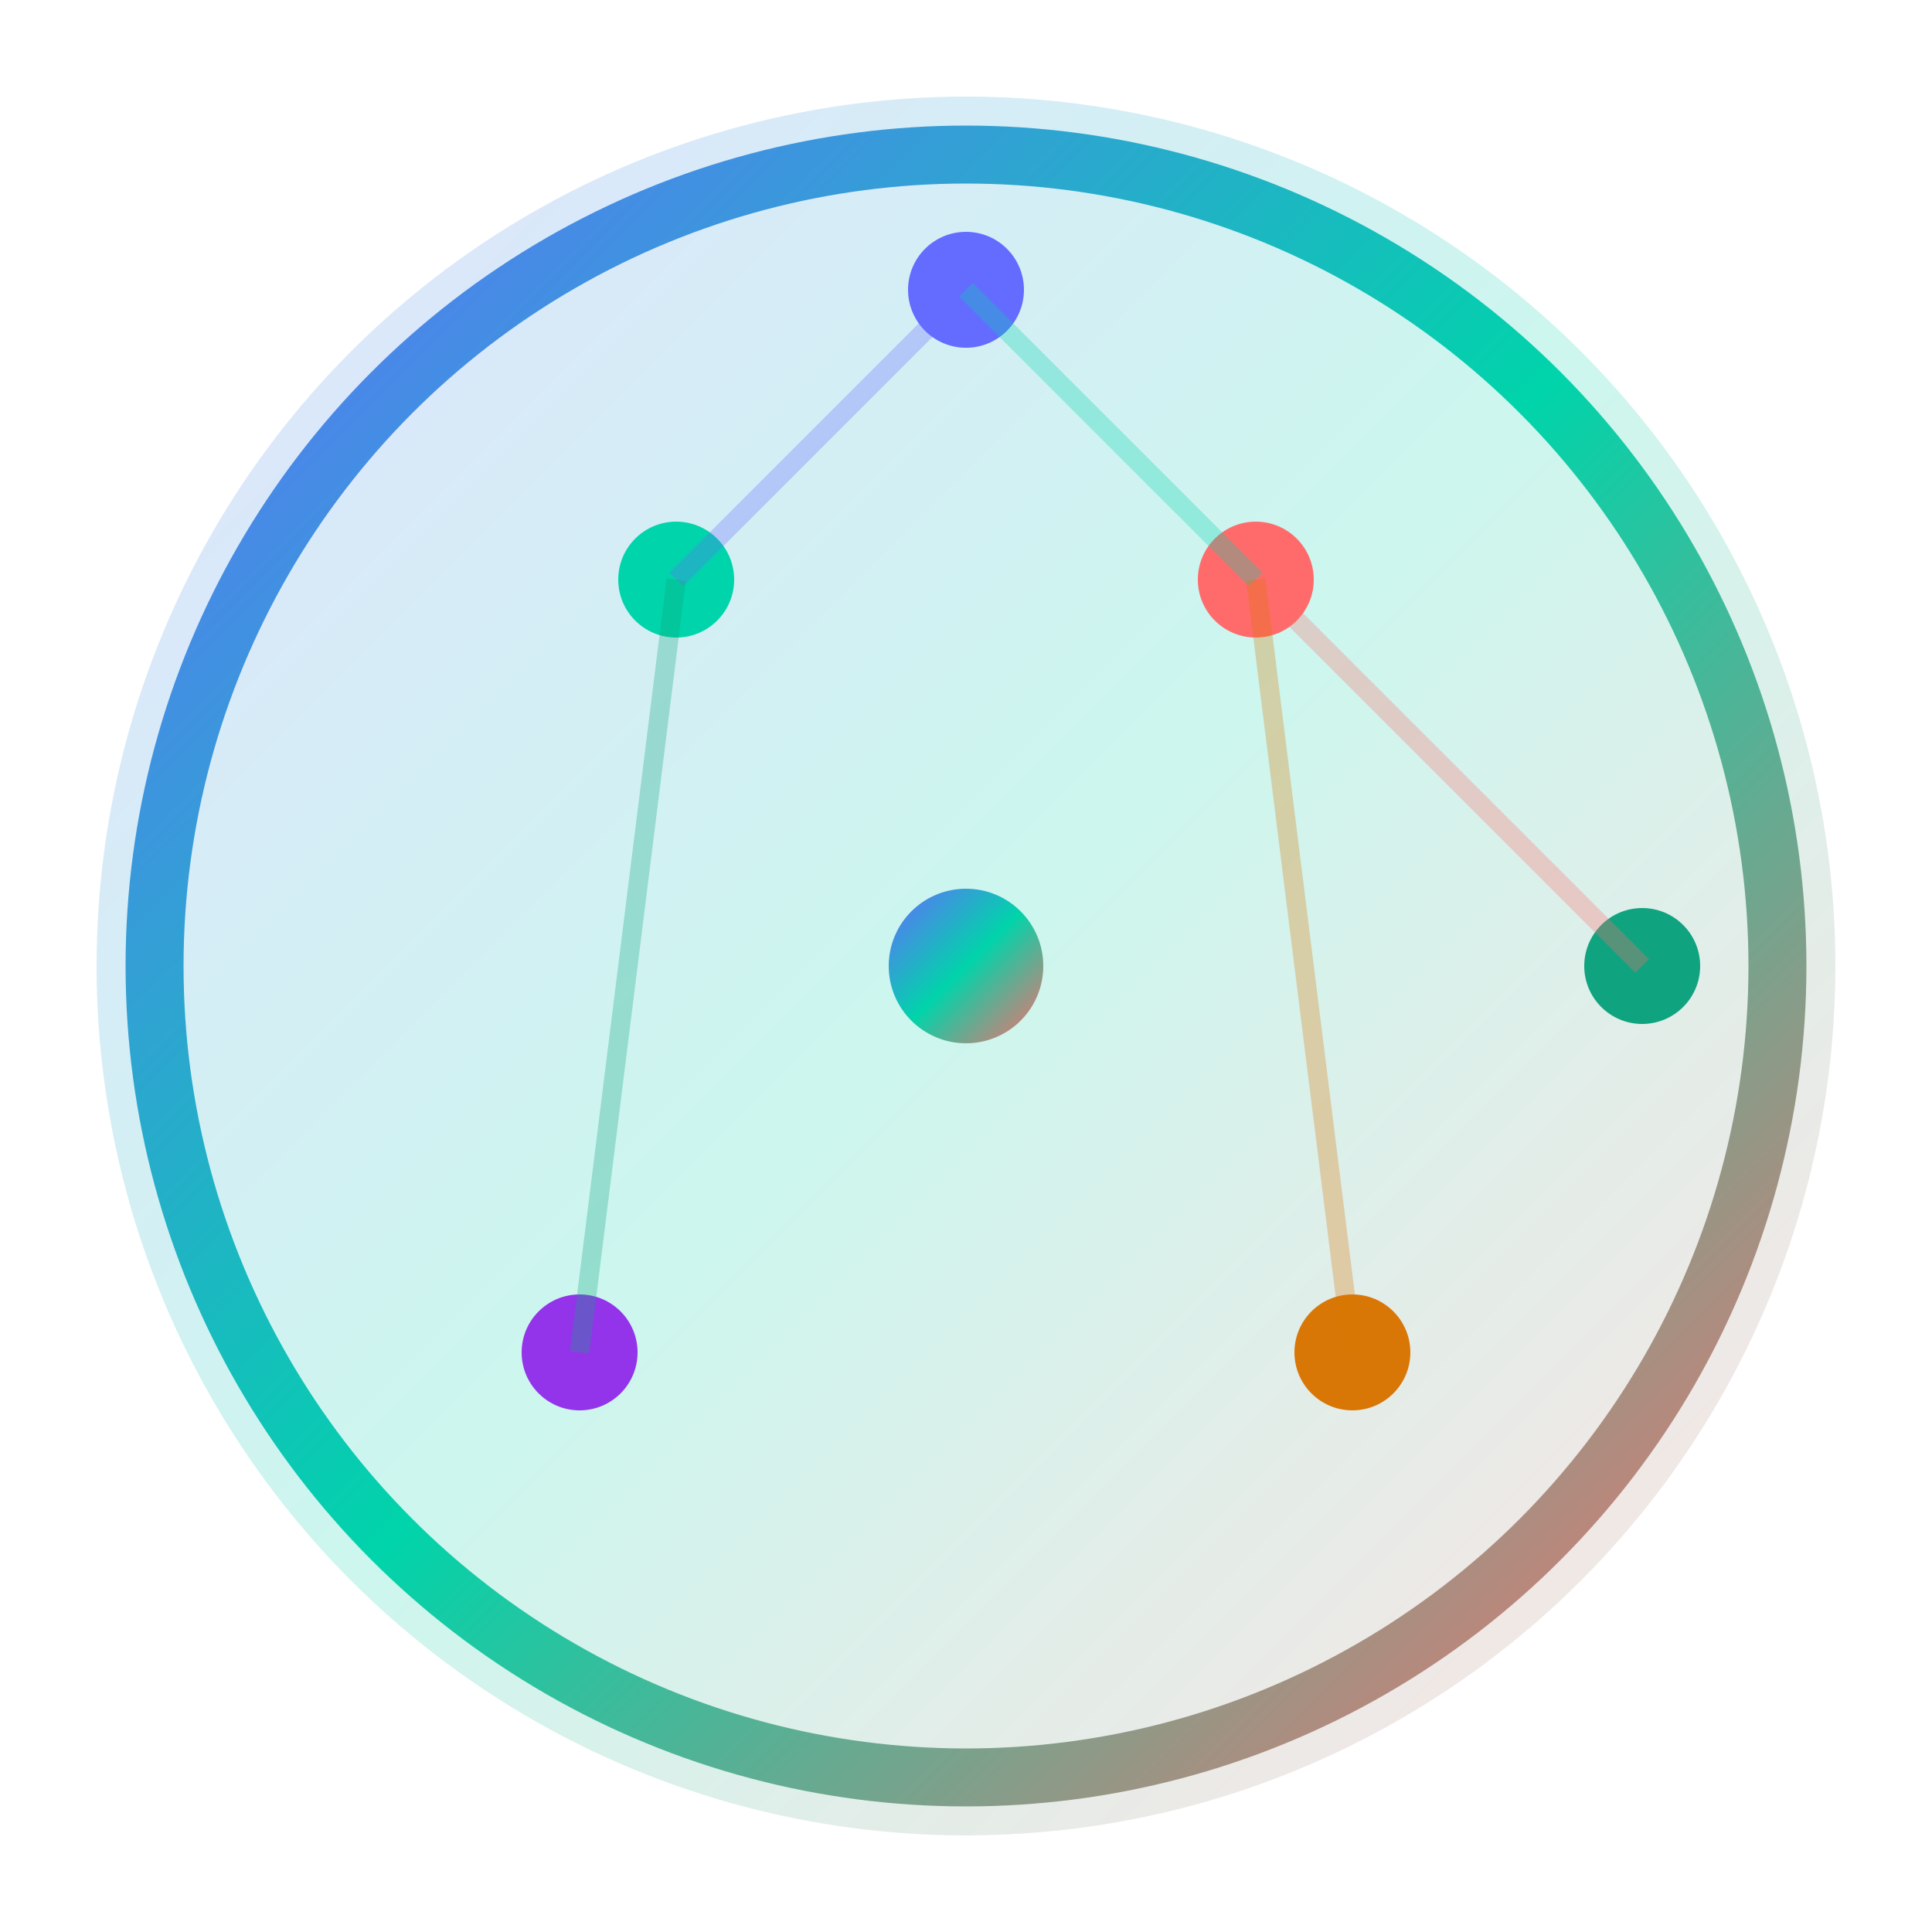 <svg xmlns="http://www.w3.org/2000/svg" viewBox="0 0 100 100">
  <defs>
    <linearGradient id="grad1" x1="0%" y1="0%" x2="100%" y2="100%">
      <stop offset="0%" style="stop-color:#646cff;stop-opacity:1" />
      <stop offset="50%" style="stop-color:#00d4aa;stop-opacity:1" />
      <stop offset="100%" style="stop-color:#ff6b6b;stop-opacity:1" />
    </linearGradient>
  </defs>
  
  <!-- Clock circle -->
  <circle cx="50" cy="50" r="45" fill="url(#grad1)" opacity="0.2"/>
  <circle cx="50" cy="50" r="42" fill="none" stroke="url(#grad1)" stroke-width="3"/>
  
  <!-- Clock hands -->
  <line x1="50" y1="50" x2="50" y2="25" stroke="url(#grad1)" stroke-width="3" stroke-linecap="round"/>
  <line x1="50" y1="50" x2="65" y2="50" stroke="url(#grad1)" stroke-width="2.5" stroke-linecap="round"/>
  
  <!-- AI brain nodes -->
  <circle cx="50" cy="15" r="3" fill="#646cff"/>
  <circle cx="35" cy="30" r="3" fill="#00d4aa"/>
  <circle cx="65" cy="30" r="3" fill="#ff6b6b"/>
  <circle cx="85" cy="50" r="3" fill="#10a37f"/>
  <circle cx="70" cy="70" r="3" fill="#d97706"/>
  <circle cx="30" cy="70" r="3" fill="#9333ea"/>
  
  <!-- Neural connections -->
  <line x1="50" y1="15" x2="35" y2="30" stroke="#646cff" stroke-width="1" opacity="0.3"/>
  <line x1="50" y1="15" x2="65" y2="30" stroke="#00d4aa" stroke-width="1" opacity="0.3"/>
  <line x1="65" y1="30" x2="85" y2="50" stroke="#ff6b6b" stroke-width="1" opacity="0.3"/>
  <line x1="35" y1="30" x2="30" y2="70" stroke="#10a37f" stroke-width="1" opacity="0.3"/>
  <line x1="65" y1="30" x2="70" y2="70" stroke="#d97706" stroke-width="1" opacity="0.3"/>
  
  <!-- Center dot -->
  <circle cx="50" cy="50" r="4" fill="url(#grad1)"/>
</svg>
